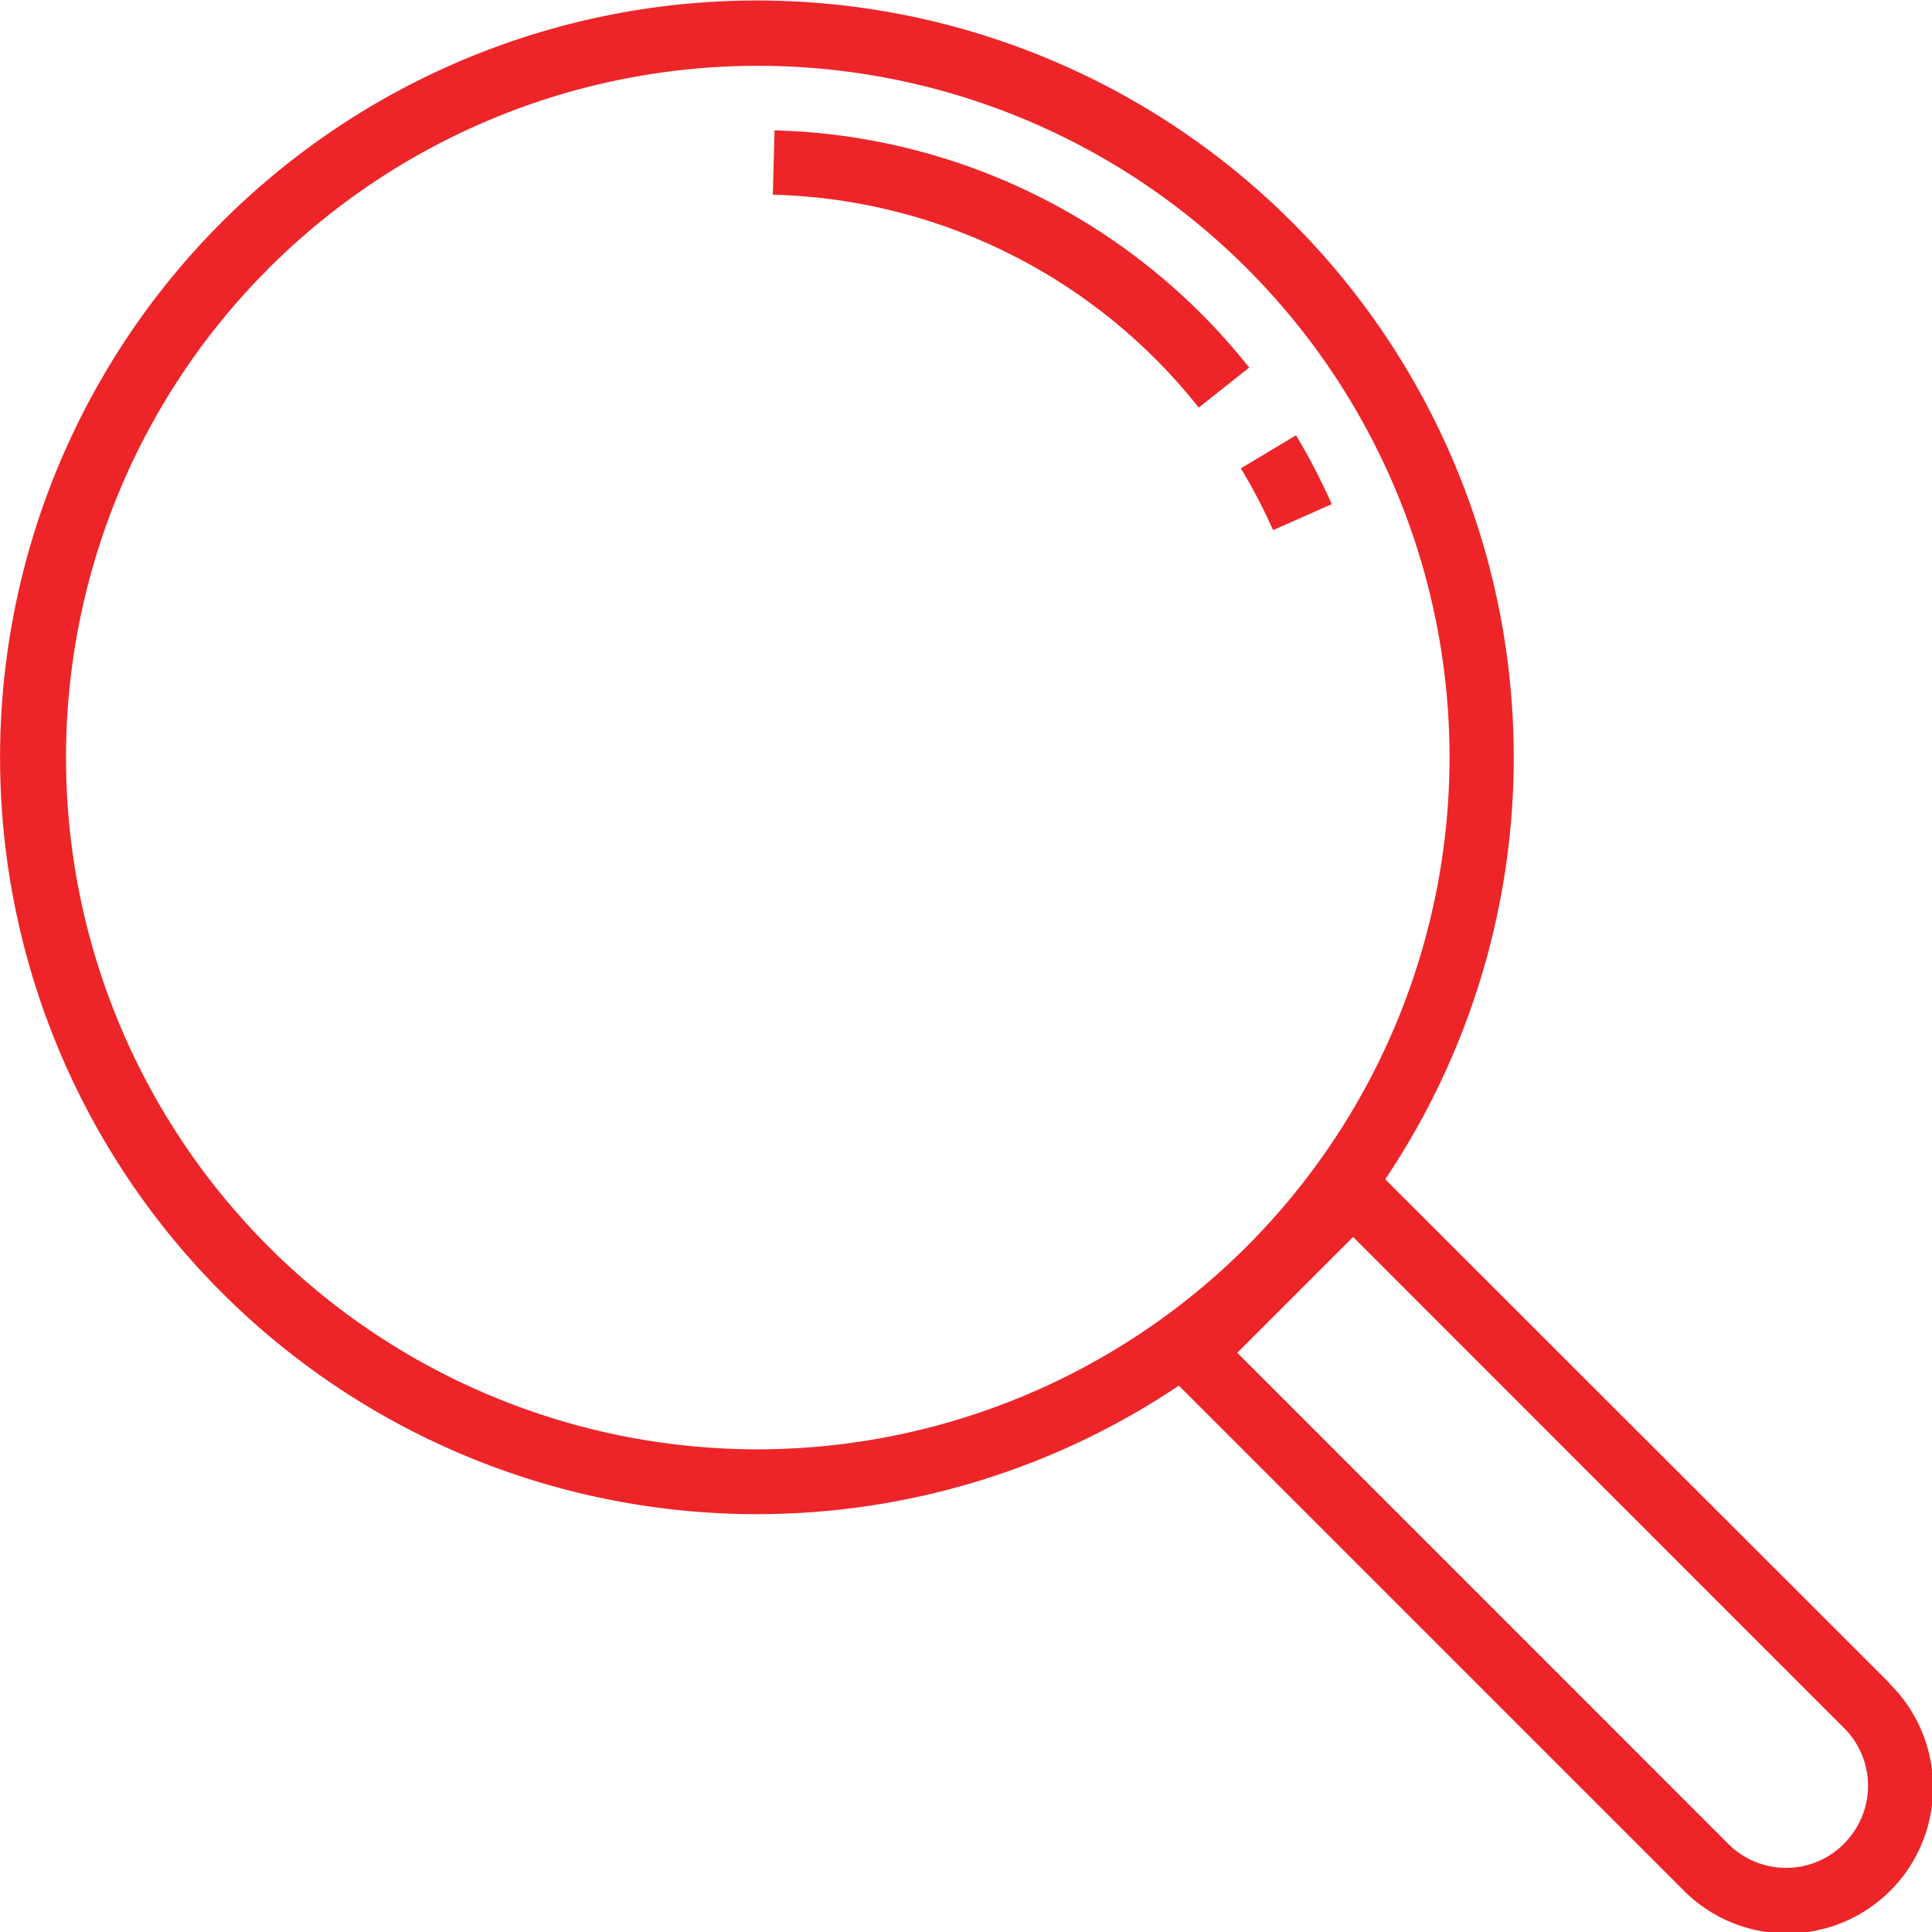 <svg xmlns="http://www.w3.org/2000/svg" width="18.349" height="18.349" viewBox="0 0 18.349 18.349"><defs><style>.a{fill:#ed2529;}</style></defs><g transform="translate(0 0)"><path class="a" d="M17.946,15.983,13.159,11.2a7.188,7.188,0,1,0-1.96,1.96l4.787,4.787a1.386,1.386,0,1,0,1.96-1.96ZM7.2,13.765a6.57,6.57,0,1,1,6.57-6.57A6.578,6.578,0,0,1,7.2,13.765Zm10.316,3.746a.775.775,0,0,1-1.1,0l-4.662-4.663,1.1-1.1,4.662,4.663A.775.775,0,0,1,17.515,17.511Z" transform="translate(-0.003 0)"/></g><g transform="translate(7.34 1.238)"><path class="a" d="M192.165,32.409l-.016.611a5.335,5.335,0,0,1,4.045,2.022l.479-.38A5.947,5.947,0,0,0,192.165,32.409Z" transform="translate(-192.149 -32.409)"/></g><g transform="translate(11.785 4.134)"><path class="a" d="M309.049,108.233l-.524.314a5.355,5.355,0,0,1,.306.587l.557-.247A6.009,6.009,0,0,0,309.049,108.233Z" transform="translate(-308.525 -108.233)"/></g></svg>
